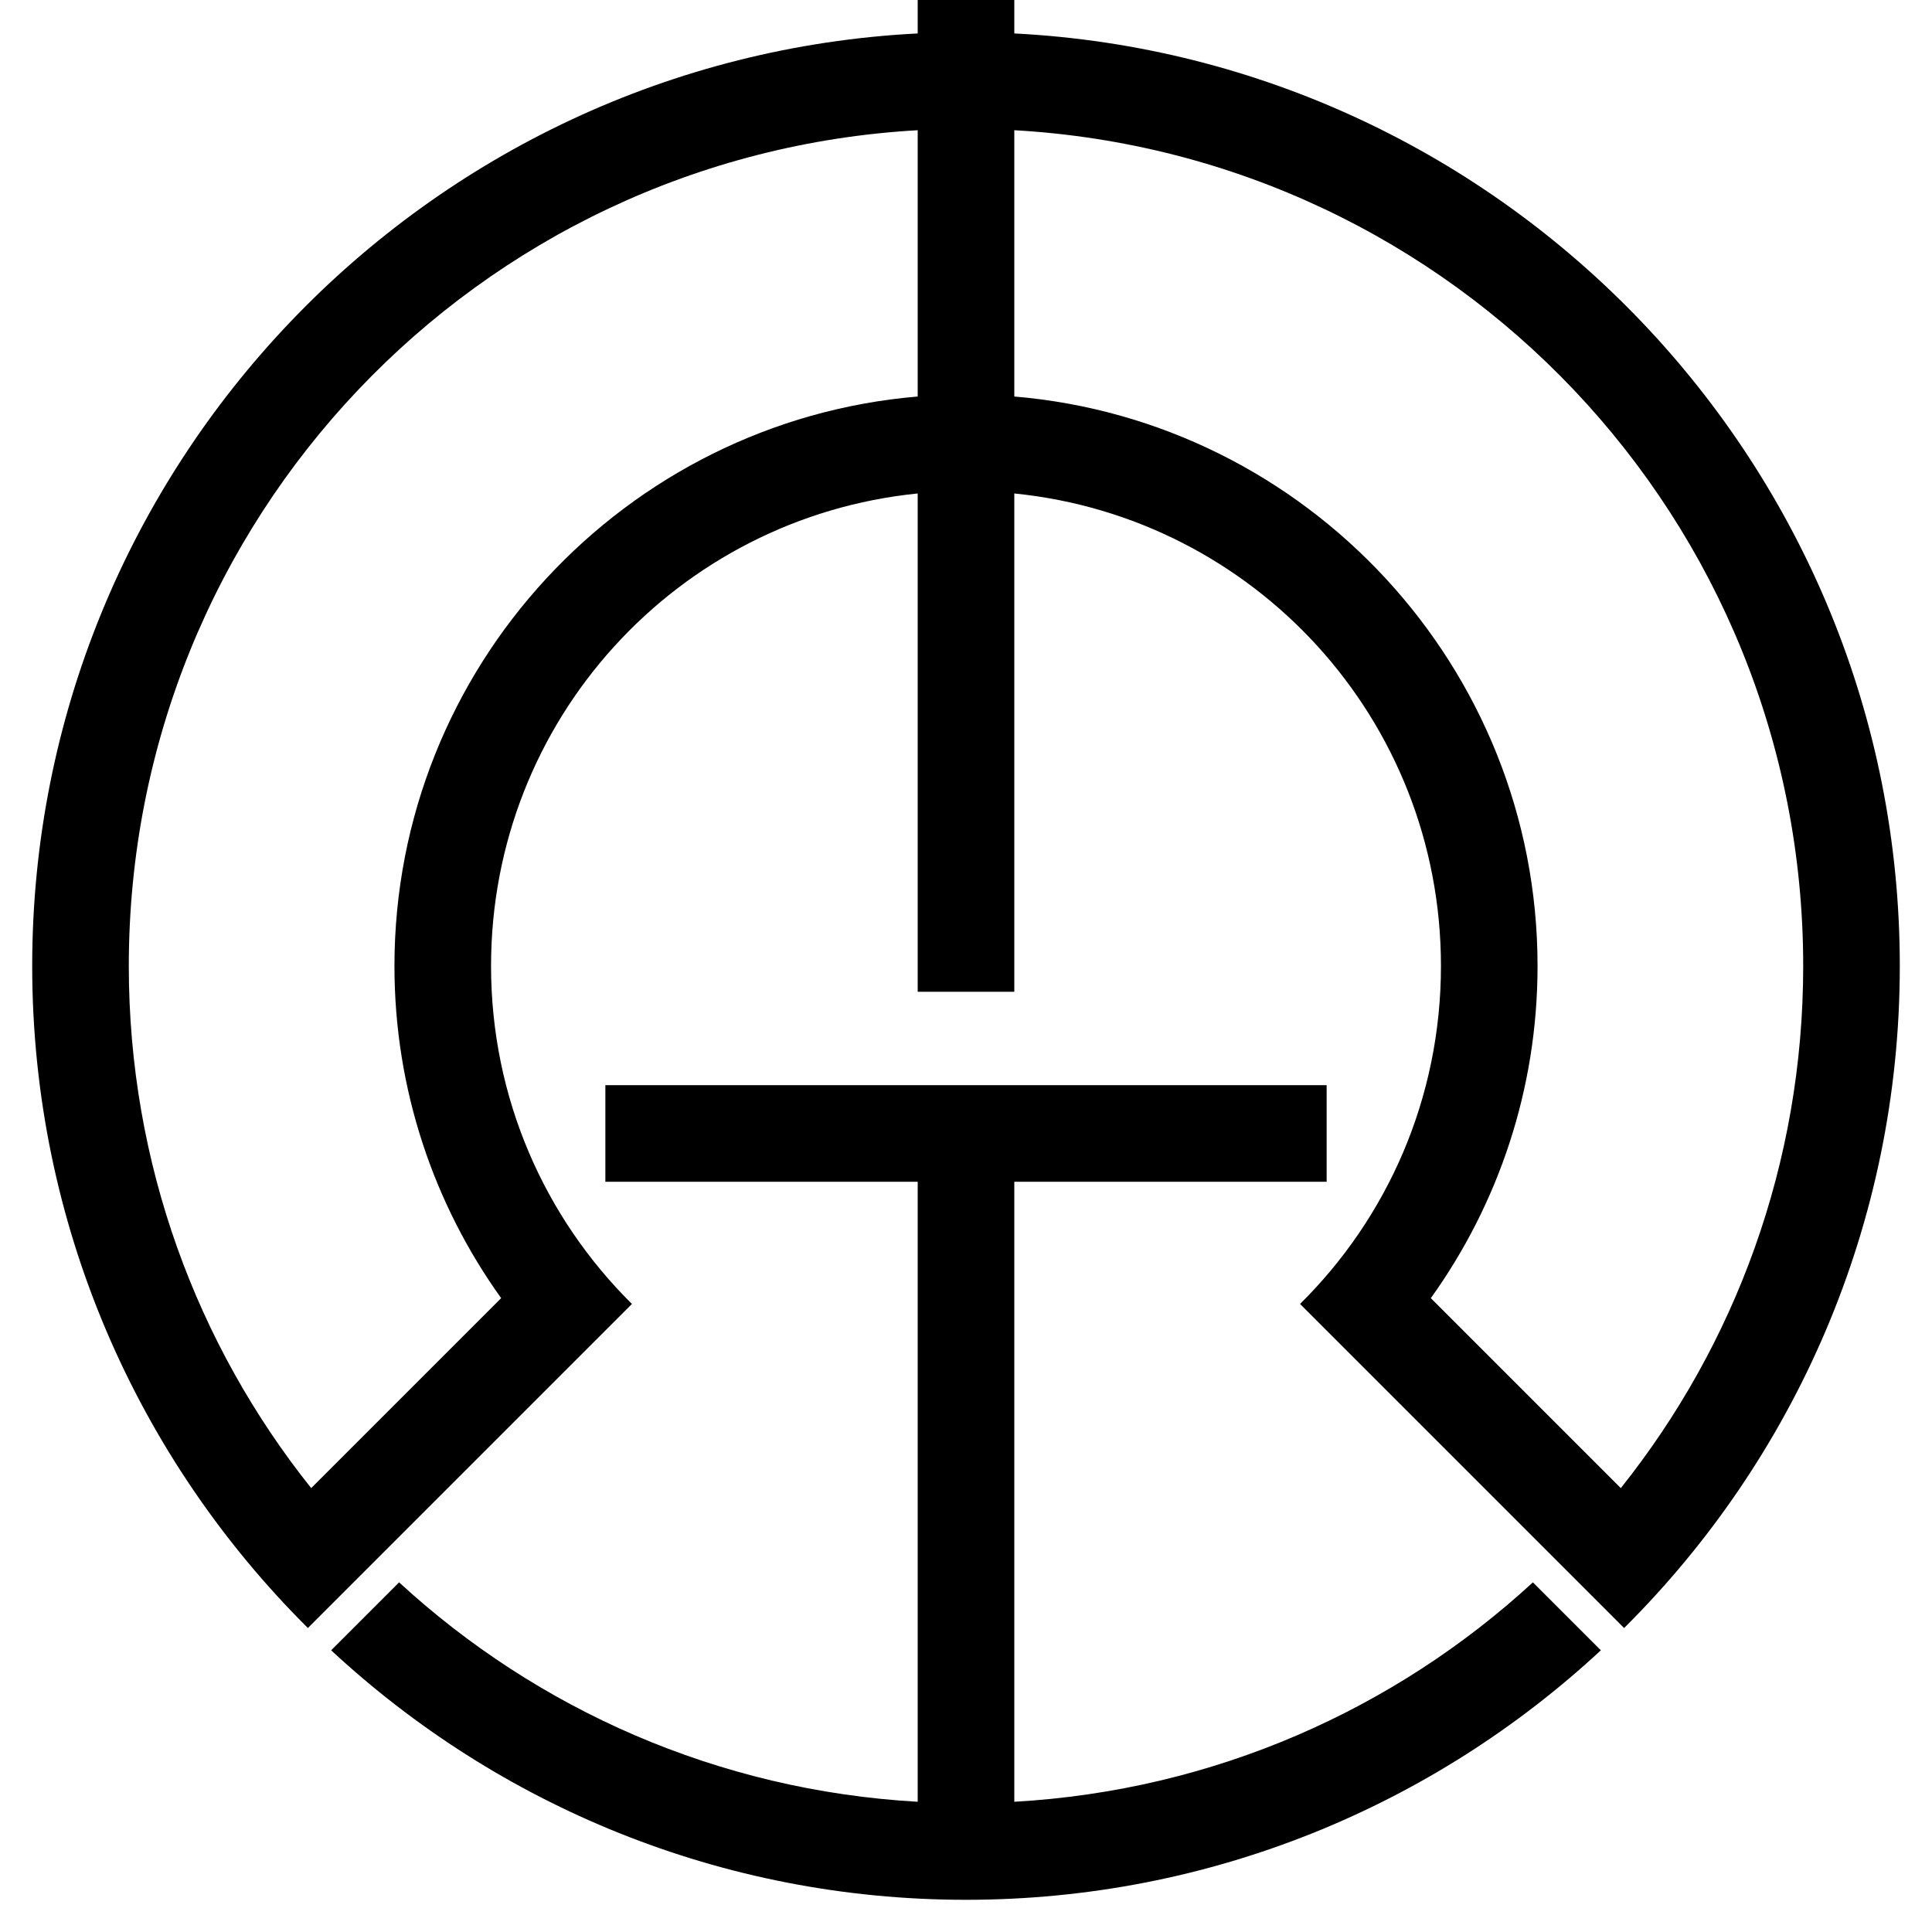 <?xml version="1.0" encoding="UTF-8" standalone="no"?>
<!-- Created with Inkscape (http://www.inkscape.org/) -->

<svg
   xmlns:dc="http://purl.org/dc/elements/1.1/"
   xmlns:cc="http://creativecommons.org/ns#"
   xmlns:rdf="http://www.w3.org/1999/02/22-rdf-syntax-ns#"
   xmlns:svg="http://www.w3.org/2000/svg"
   xmlns="http://www.w3.org/2000/svg"
   xmlns:sodipodi="http://sodipodi.sourceforge.net/DTD/sodipodi-0.dtd"
   xmlns:inkscape="http://www.inkscape.org/namespaces/inkscape"
   width="84.667mm"
   height="84.667mm"
   viewBox="0 0 300 300"
   id="svg4786"
   version="1.1"
   inkscape:version="0.91 r13725"
   sodipodi:docname="T CHUGEN.svg">
  <defs
     id="defs4788" />
  <sodipodi:namedview
     id="base"
     pagecolor="#ffffff"
     bordercolor="#666666"
     borderopacity="1.0"
     inkscape:pageopacity="0.0"
     inkscape:pageshadow="2"
     inkscape:zoom="0.98994949"
     inkscape:cx="-75.487327"
     inkscape:cy="74.108354"
     inkscape:document-units="px"
     inkscape:current-layer="layer1"
     showgrid="false"
     fit-margin-top="0"
     fit-margin-left="0"
     fit-margin-right="0"
     fit-margin-bottom="0"
     inkscape:window-width="1920"
     inkscape:window-height="1001"
     inkscape:window-x="-9"
     inkscape:window-y="-9"
     inkscape:window-maximized="1" />
  <g
     inkscape:label="レイヤー 1"
     inkscape:groupmode="layer"
     id="layer1"
     transform="translate(-370,-213.791)">
    <path
       inkscape:connector-curvature="0"
       style="color:#000000;font-style:normal;font-variant:normal;font-weight:normal;font-stretch:normal;font-size:medium;line-height:normal;font-family:sans-serif;text-indent:0;text-align:start;text-decoration:none;text-decoration-line:none;text-decoration-style:solid;text-decoration-color:#000000;letter-spacing:normal;word-spacing:normal;text-transform:none;direction:ltr;block-progression:tb;writing-mode:lr-tb;baseline-shift:baseline;text-anchor:start;white-space:normal;clip-rule:nonzero;display:inline;overflow:visible;visibility:visible;opacity:1;isolation:auto;mix-blend-mode:normal;color-interpolation:sRGB;color-interpolation-filters:linearRGB;solid-color:#000000;solid-opacity:1;fill:#000000;fill-opacity:1;fill-rule:nonzero;stroke:none;stroke-width:15;stroke-linecap:round;stroke-linejoin:round;stroke-miterlimit:4;stroke-dasharray:none;stroke-dashoffset:0;stroke-opacity:1;color-rendering:auto;image-rendering:auto;shape-rendering:auto;text-rendering:auto;enable-background:accumulate"
       d="m 512.5,213.791 0,5.193 c -76.516,3.912 -137.5,67.33 -137.5,144.807 0,40.15 16.38,76.522 42.809,102.797 l 10.541,-10.541 29.234,-29.234 10.545,-10.545 c -13.514,-13.358 -21.879,-31.912 -21.879,-52.477 0,-38.287 28.972,-69.633 66.25,-73.375 l 0,77.375 15,0 0,-77.375 c 37.278,3.742 66.25,35.088 66.25,73.375 0,20.564 -8.365,39.119 -21.879,52.477 l 10.545,10.545 29.234,29.234 10.541,10.543 c 26.429,-26.275 42.809,-62.648 42.809,-102.799 0,-77.477 -60.984,-140.894 -137.5,-144.807 l 0,-5.193 -15,0 z m 0,20.219 0,41.352 c -45.431,3.823 -81.25,42.03 -81.25,88.43 0,19.216 6.145,37.028 16.57,51.574 l -29.498,29.498 c -17.729,-22.218 -28.322,-50.387 -28.322,-81.072 0,-69.368 54.116,-125.905 122.5,-129.781 z m 15,0 c 68.384,3.877 122.5,60.414 122.5,129.781 0,30.685 -10.594,58.855 -28.322,81.072 L 592.18,415.365 c 10.425,-14.547 16.57,-32.358 16.57,-51.574 0,-46.4 -35.819,-84.607 -81.25,-88.43 l 0,-41.352 z m -63.5,148.281 0,15 48.5,0 0,96.279 c -31.021,-1.76 -59.101,-14.356 -80.529,-34.072 l -10.551,10.551 c 25.884,24.029 60.534,38.742 98.58,38.742 38.046,0 72.696,-14.713 98.58,-38.742 l -10.553,-10.551 c -21.428,19.716 -49.507,32.313 -80.527,34.072 l 0,-96.279 48.5,0 0,-15 -56,0 -56,0 z"
       id="path2838-7-4-1-1-7-1-0-3-9-1-2-6-1" />
  </g>
</svg>
